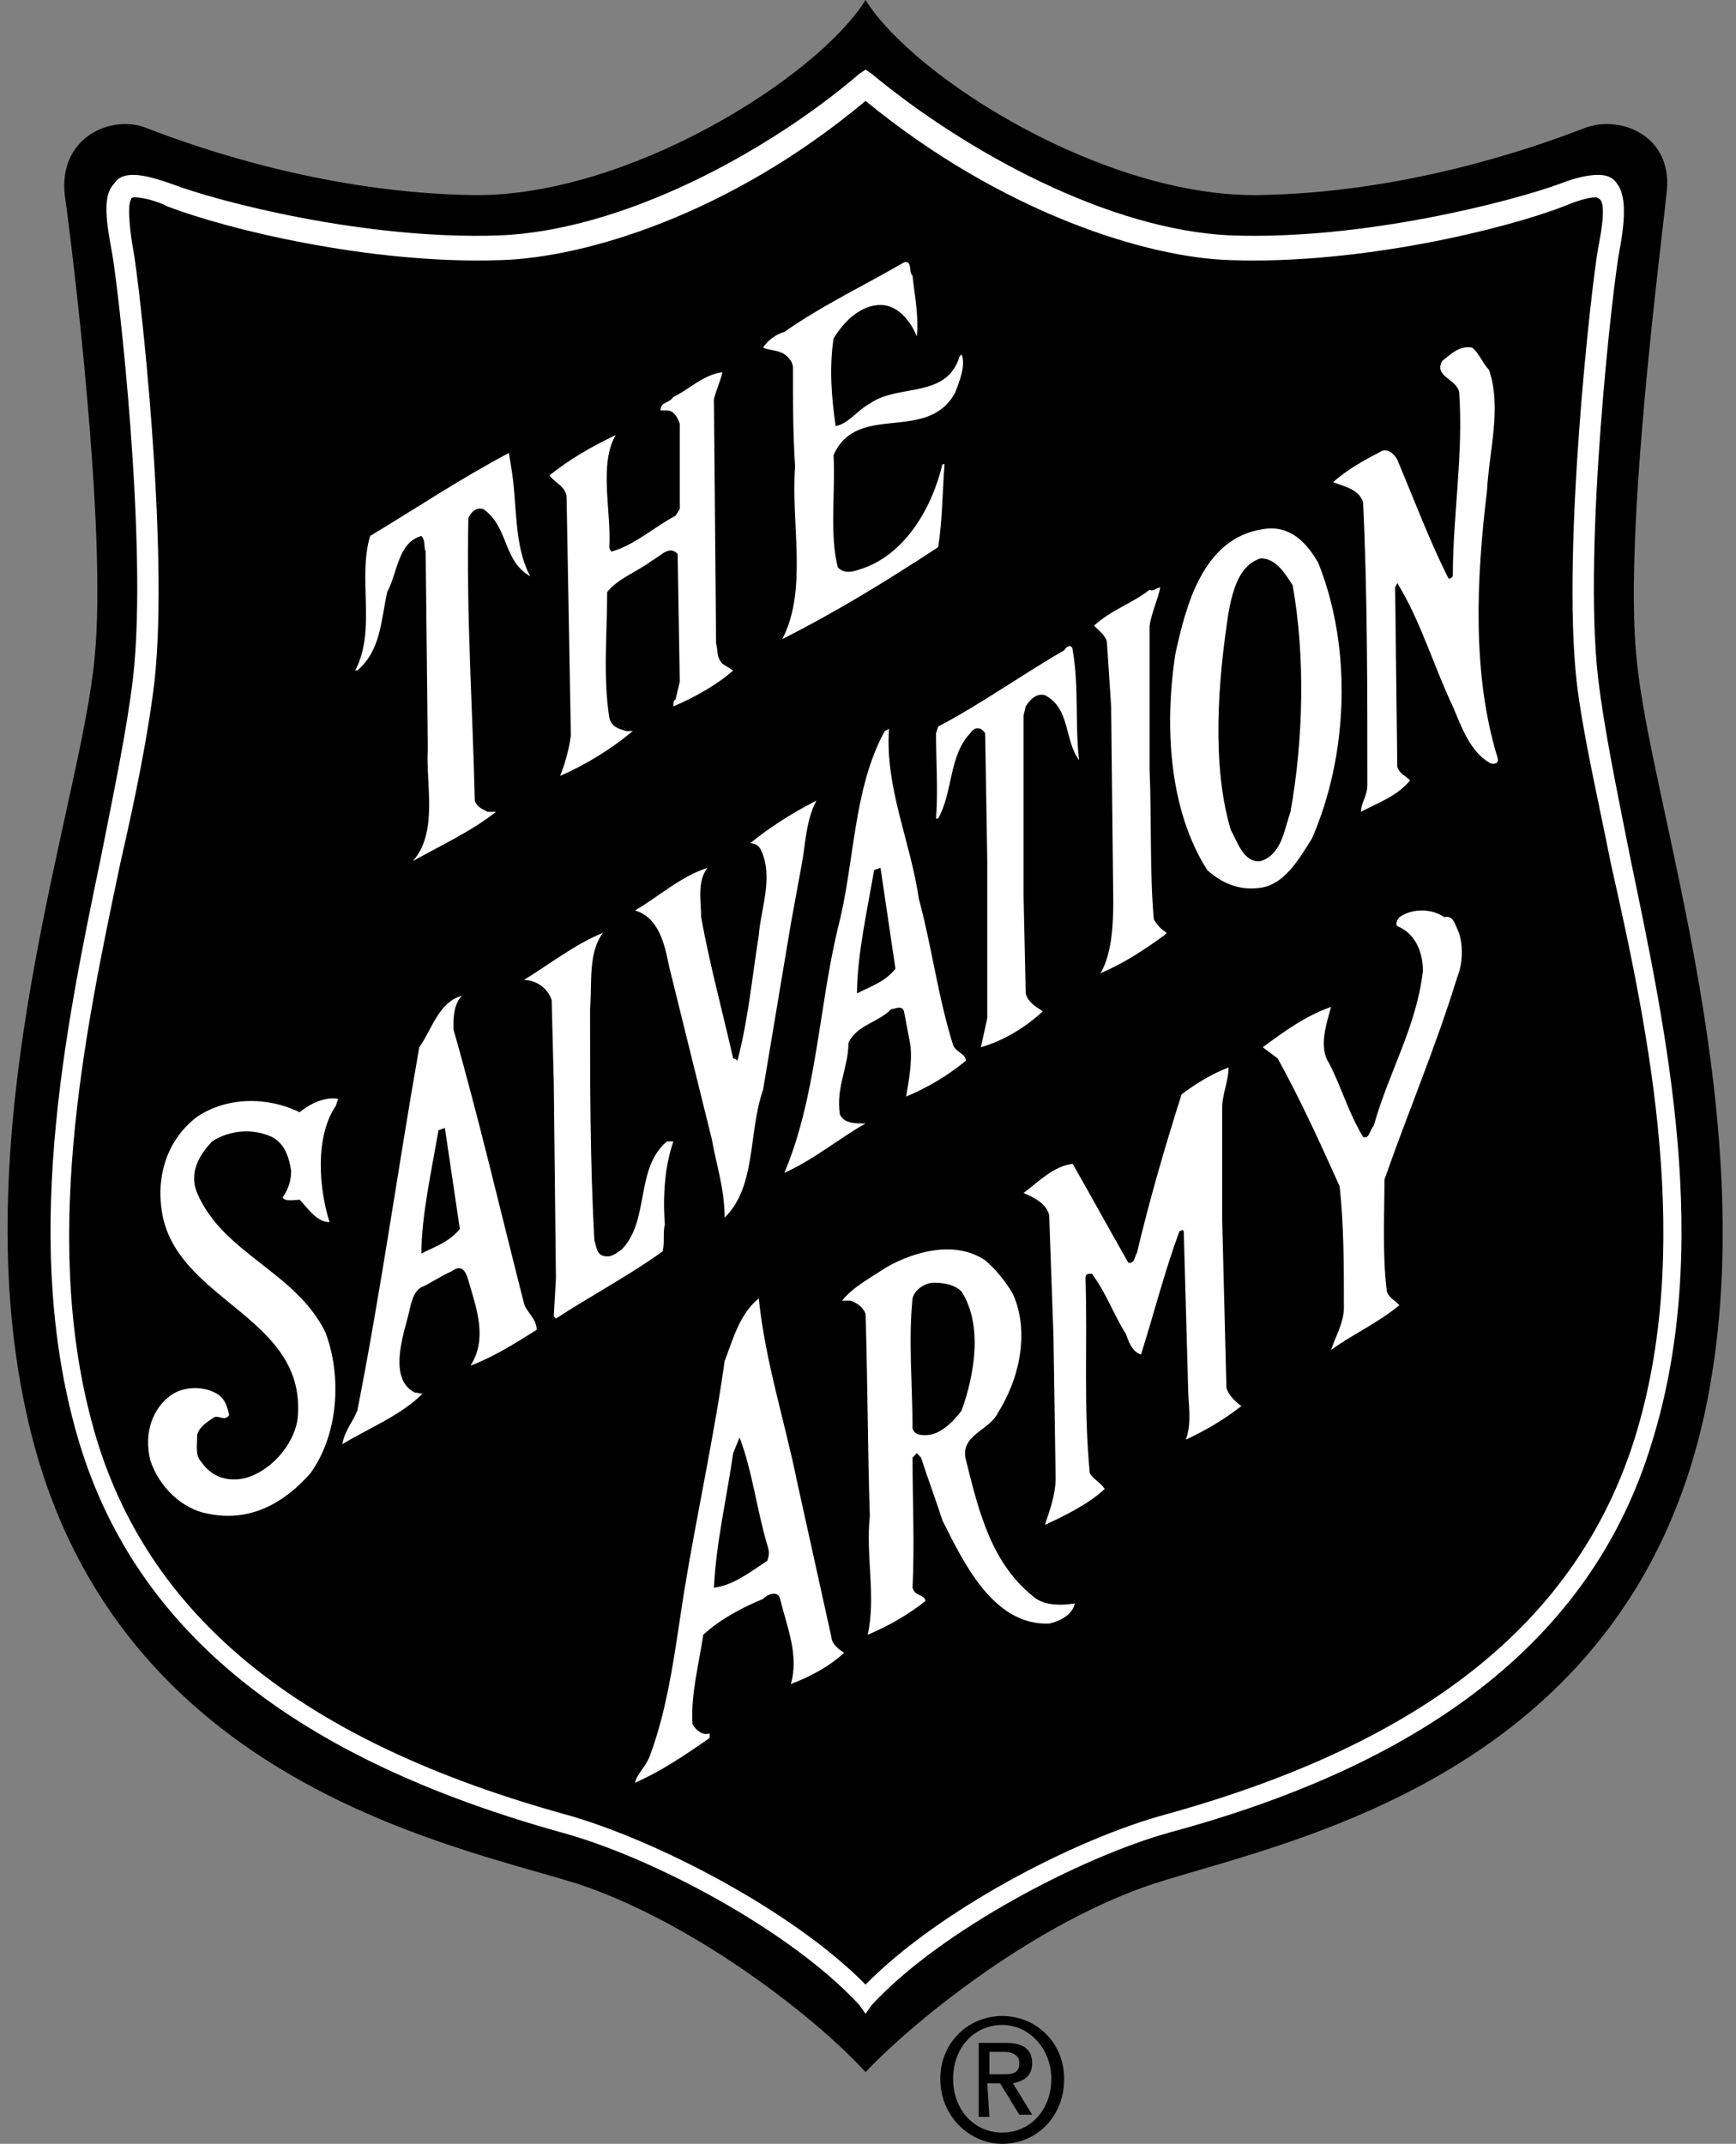 <svg xmlns="http://www.w3.org/2000/svg" width="98" height="121" viewBox="0 0 98 121" fill="none"><rect x="0" y="0" width="98" height="121" fill="#808080" stroke="none"/><path d="M48.862 116.95C51.876 113.786 58.626 108.47 65.136 106.318C72.61 103.913 91.777 100.369 96.237 79.739C99.733 63.538 93.103 45.312 92.38 37.085C91.656 29.87 93.826 13.543 94.067 11.011C94.55 7.721 91.536 6.455 89.487 7.214C86.232 8.48 79.12 10.885 71.043 11.011C62.363 11.138 51.635 4.43 48.862 0C46.089 4.43 35.361 11.138 26.681 11.011C18.604 10.885 11.492 8.48 8.237 7.214C6.309 6.455 3.295 7.721 3.656 11.011C4.018 13.543 6.067 29.87 5.344 37.085C4.621 45.312 -2.13 63.411 1.487 79.739C5.947 100.369 25.235 104.04 32.588 106.318C39.098 108.47 45.969 113.786 48.862 116.95Z" fill="black"></path><path d="M48.862 113.659L48.5 113.153C44.642 108.976 36.807 104.799 31.623 103.407C16.675 99.23 7.755 92.142 4.5 81.51C1.125 70.372 3.656 58.222 5.705 48.349C6.429 44.679 7.152 41.261 7.514 38.224C8.357 30.756 6.67 16.074 6.308 14.176C5.947 12.277 5.826 11.011 6.429 10.379C6.67 9.999 7.031 9.872 7.514 9.872C7.996 9.872 8.599 9.999 9.684 10.379C12.336 11.391 20.653 13.543 28.127 13.29C35.119 13.037 43.316 8.607 48.5 4.177L48.862 3.924L49.223 4.177C54.407 8.48 62.604 13.037 69.596 13.29C76.949 13.543 85.267 11.391 88.04 10.379C89.004 9.999 89.727 9.872 90.21 9.872C90.692 9.872 91.053 9.999 91.294 10.379C91.777 11.011 91.777 12.277 91.415 14.176C91.053 16.074 89.366 30.756 90.21 38.224C90.571 41.261 91.294 44.679 92.018 48.349C94.067 58.222 96.719 70.372 93.223 81.51C89.968 92.142 81.048 99.357 66.1 103.407C61.037 104.799 53.081 108.976 49.223 113.153L48.862 113.659ZM7.634 11.138C7.514 11.138 7.393 11.138 7.393 11.265C7.152 11.644 7.393 13.416 7.514 14.049C7.875 15.948 9.563 30.883 8.719 38.477C8.357 41.515 7.634 45.059 6.79 48.729C4.741 58.475 2.21 70.499 5.464 81.257C8.599 91.509 17.278 98.344 31.864 102.394C36.927 103.787 44.763 107.837 48.862 112.014C52.96 107.837 60.675 103.787 65.859 102.394C80.445 98.344 89.004 91.509 92.259 81.257C95.634 70.499 93.103 58.348 90.933 48.729C90.21 45.059 89.366 41.515 89.004 38.477C88.16 30.883 89.848 16.074 90.21 14.049C90.33 13.416 90.692 11.644 90.33 11.265C90.33 11.265 90.21 11.138 90.089 11.138C89.607 11.138 88.883 11.391 88.281 11.644C85.026 12.91 76.829 14.935 69.475 14.682C64.774 14.555 56.577 12.024 48.862 5.696C41.147 12.151 32.949 14.555 28.248 14.682C20.895 14.935 12.697 12.91 9.442 11.644C8.96 11.391 8.116 11.138 7.634 11.138Z" fill="white"></path><path d="M51.514 15.568C51.635 16.707 51.876 17.846 51.755 18.985C51.394 18.099 50.67 17.213 49.706 17.213C48.621 17.213 47.657 18.099 47.054 19.112C46.813 20.757 46.933 22.403 47.174 24.048C47.898 23.922 48.38 23.162 49.103 22.782C50.67 21.643 53.443 22.529 54.166 20.125L54.287 19.998C54.528 20.631 54.166 21.517 53.925 22.15C52.358 25.061 48.38 22.656 47.054 25.694C47.174 27.719 46.813 30.123 47.295 32.022C47.657 32.402 48.139 32.275 48.5 32.149C51.032 31.389 52.599 28.731 53.202 26.2H53.322C53.202 27.719 53.202 29.364 52.961 30.883C50.068 32.782 47.174 34.553 44.161 36.072C45.607 33.288 44.643 29.617 44.884 26.326C44.763 24.428 44.763 22.782 44.763 20.757C44.763 20.378 44.402 19.998 44.04 19.871C43.678 19.745 43.317 19.745 43.076 19.618C43.317 19.239 43.799 18.859 44.281 18.732C46.451 17.213 48.862 16.074 51.032 14.809C51.514 14.682 51.273 15.315 51.514 15.568ZM84.062 20.884C84.785 23.036 84.062 25.441 83.942 27.719C83.339 32.655 83.098 38.097 84.544 42.78C84.665 43.16 84.183 43.16 84.062 43.034C82.977 42.401 82.495 41.008 82.013 39.869C80.928 37.591 80.204 35.06 78.879 32.908L78.758 33.161L78.879 43.287C78.999 43.666 79.361 43.793 79.602 44.046C78.879 44.932 77.794 45.312 76.829 45.818C76.829 45.312 77.191 44.932 77.191 44.299C77.191 38.983 77.191 33.414 76.95 28.352C76.709 27.592 75.865 27.466 75.262 27.212C76.106 26.453 77.07 25.947 78.035 25.441C78.396 25.314 78.758 25.694 78.879 25.947C79.843 28.225 80.687 30.503 81.772 32.655C81.892 32.655 81.892 32.655 82.013 32.528C82.013 29.111 82.615 25.694 82.374 22.15C82.254 21.39 80.928 21.264 81.41 20.378C81.892 19.998 82.374 19.492 83.098 19.618C83.459 19.871 83.7 20.504 84.062 20.884ZM40.785 21.011C40.665 21.517 40.424 22.023 40.303 22.529L40.424 36.325C40.544 36.705 40.424 37.085 40.785 37.465L41.388 37.844C40.544 38.604 39.218 39.363 38.013 39.869C38.013 39.743 38.013 39.49 38.133 39.49L38.374 38.477L38.254 31.263C37.772 30.756 37.289 31.389 36.807 31.642C35.963 32.275 34.879 32.655 34.276 33.414C34.276 35.693 34.035 38.224 34.396 40.502C34.517 41.008 34.879 41.135 35.361 41.262H35.722C34.517 42.274 33.07 43.16 31.624 43.793C31.865 43.16 32.106 42.401 32.226 41.515L31.985 28.098C31.985 27.466 31.262 27.212 31.021 26.833C32.106 25.947 33.432 25.187 34.758 24.555C33.794 26.2 34.517 28.858 34.396 30.883C34.396 31.009 34.517 31.136 34.517 31.136C35.843 30.756 36.928 29.744 38.133 29.111L38.374 28.731V23.922C38.254 23.542 38.013 23.162 37.651 23.162H37.289C37.289 22.656 37.772 22.782 38.013 22.403C38.857 22.023 39.7 21.137 40.785 21.011ZM28.851 26.326C29.213 28.352 28.972 30.756 29.936 32.528C28.369 31.642 28.73 29.744 27.284 28.731C26.802 28.605 26.561 28.984 26.44 29.238C26.32 34.807 26.681 39.869 26.802 45.185C26.922 45.565 27.284 45.691 27.525 45.818H28.007C26.561 46.957 24.873 47.717 23.306 48.603C24.752 46.957 24.029 44.299 24.15 42.274L24.029 31.136C23.909 30.883 24.029 30.503 23.788 30.25C22.462 30.63 22.462 32.275 21.859 33.414C21.498 35.06 21.498 36.705 20.172 37.844H20.051C21.257 35.566 20.172 32.655 20.895 30.25C23.426 28.731 26.078 26.959 28.73 25.567L28.851 26.326ZM74.418 31.769C76.347 36.578 76.106 42.654 74.057 47.337C73.333 48.476 72.489 49.995 71.043 50.121C69.958 50.248 68.994 49.868 68.15 49.109C65.98 45.691 65.739 41.008 66.341 36.958C66.944 34.174 67.909 30.377 71.284 29.87C72.731 29.617 73.695 30.503 74.418 31.769ZM71.163 31.516C69.958 31.895 69.596 33.288 69.355 34.553C68.752 38.477 68.391 43.16 69.476 46.831C69.837 47.464 70.199 48.729 71.163 48.603C72.369 48.223 72.489 46.831 72.851 45.818C73.574 41.768 73.695 37.085 72.972 33.035C72.489 32.275 72.007 31.516 71.163 31.516ZM65.498 33.161C65.377 33.794 65.016 34.553 64.895 35.313V43.413C65.016 46.198 64.895 49.236 65.136 51.893C65.377 52.273 65.498 52.4 65.859 52.653L65.739 52.779C64.533 53.665 63.328 54.425 62.122 54.931C62.725 53.919 62.846 52.4 62.846 50.881L62.725 39.869L62.484 36.199C62.363 35.819 62.002 35.566 61.761 35.313C62.725 34.427 63.931 34.047 64.895 33.288C65.136 33.414 65.257 33.161 65.498 33.161ZM60.555 36.705C60.917 38.73 60.676 40.882 60.917 42.907C60.073 41.768 60.435 39.996 58.988 39.236C58.506 39.11 58.144 39.49 57.903 39.869L57.783 40.376V50.628L57.903 56.07C58.024 56.577 58.506 56.83 58.867 57.083C57.903 57.969 56.698 58.728 55.372 59.108L55.733 57.462V48.603L55.613 41.388C55.372 41.008 55.01 41.008 54.769 41.388C53.563 42.654 53.804 44.679 52.961 46.198H52.84C52.961 44.679 52.84 42.907 52.84 41.388L52.961 41.008C55.372 39.743 57.662 38.097 60.073 36.705C60.314 36.325 60.555 36.452 60.555 36.705ZM46.089 45.185C45.487 46.324 45.487 47.59 45.246 48.856L44.643 52.147L43.076 61.513C42.232 63.917 42.714 66.955 40.906 68.727C40.906 67.082 40.424 65.689 40.183 64.297L37.772 54.551C37.531 53.286 37.169 51.767 35.843 51.387C37.169 50.628 38.374 49.489 39.941 48.982C39.339 49.742 39.58 50.881 39.58 51.767C40.062 54.425 40.785 57.083 41.388 59.741C41.509 59.741 41.629 59.867 41.629 59.867C42.232 57.589 42.473 55.058 42.835 52.779C42.955 51.261 43.678 49.489 42.955 47.97C42.835 47.717 42.593 47.59 42.352 47.59C43.437 46.704 44.643 45.945 45.848 45.312L46.089 45.185ZM82.254 52.4C82.615 53.159 82.615 54.298 82.254 55.184C81.048 59.108 79.481 62.778 78.155 66.575C78.155 68.474 78.035 70.752 78.276 72.777C78.276 73.157 78.758 73.41 78.999 73.663C77.793 74.676 76.347 75.309 75.141 76.195C75.383 75.435 75.865 74.676 75.865 73.79C75.865 71.512 75.865 69.107 75.624 66.955C74.539 64.55 73.454 62.145 72.128 59.741L71.284 59.108C72.489 58.222 73.695 57.336 75.141 56.83C74.9 57.716 74.418 59.108 75.021 59.994C75.744 61.386 76.106 62.778 76.95 64.171C77.311 64.297 77.311 63.791 77.552 63.538C78.396 60.5 79.963 57.969 80.325 54.804C80.325 53.665 79.843 52.653 78.879 52.273C78.758 52.147 78.879 51.893 78.999 51.767C79.722 51.261 80.807 51.261 81.531 51.767C82.013 51.64 82.133 52.147 82.254 52.4ZM33.311 56.956C33.311 61.26 33.311 65.563 33.552 69.993C33.673 70.373 33.673 70.752 34.035 70.879C34.517 71.005 34.758 70.752 35.12 70.499C36.687 68.854 35.843 65.943 37.651 64.424H38.013C37.531 65.816 37.41 67.461 37.531 69.107C37.41 69.613 37.531 70.119 37.41 70.626C35.481 72.018 33.311 73.157 31.383 74.423L31.262 74.296L31.383 72.144L31.262 61.133L31.142 56.45C30.9 55.691 30.177 55.311 29.574 55.311C31.021 54.425 32.468 53.286 34.035 52.653C33.191 53.792 33.432 55.437 33.311 56.956ZM69.355 60.247C69.355 61.006 68.994 61.766 68.994 62.525V68.854L69.235 78.346C69.355 78.726 69.717 79.106 70.079 79.359C69.114 80.118 68.029 80.751 66.944 81.257C67.306 80.245 67.065 79.232 67.065 78.093L66.824 69.487C66.703 69.36 66.703 69.487 66.583 69.487C65.739 71.765 65.136 74.17 64.413 76.448C63.931 76.321 63.689 75.688 63.569 75.309C62.846 74.17 62.484 73.03 61.64 71.891C61.399 71.891 61.279 71.891 61.279 72.144C61.399 75.942 61.158 79.359 61.52 83.156C61.761 83.536 62.122 83.662 62.363 84.042C61.399 84.928 60.073 85.561 58.988 86.067C59.229 85.308 59.591 84.422 59.591 83.409L59.47 75.435L59.229 68.6C59.109 67.968 58.385 67.588 57.783 67.335C58.626 66.702 59.47 65.816 60.555 65.689C61.64 67.588 62.605 69.36 63.689 71.258C64.051 71.385 64.051 70.879 64.172 70.752C64.895 67.715 65.739 64.803 66.703 61.766C67.547 61.133 68.391 60.627 69.355 60.247ZM18.966 62.399C17.761 64.171 18.002 67.082 18.605 68.98C17.881 68.98 17.399 68.221 16.917 67.715C16.676 67.715 16.073 67.841 15.952 67.588C16.314 67.082 16.435 66.575 16.435 66.069C16.314 65.31 16.073 64.55 15.35 64.171C14.265 63.664 12.939 63.791 11.974 64.424C11.251 65.183 10.648 66.196 11.13 67.335C12.577 70.752 16.676 71.765 18.363 75.182C19.328 77.713 19.087 81.004 17.52 83.156C16.073 84.801 14.144 85.941 11.733 85.434C10.287 85.181 8.961 83.915 8.478 82.397C8.117 80.878 8.599 79.486 9.684 78.726C10.407 78.22 11.613 78.22 12.336 78.726C12.698 78.979 12.818 79.359 12.939 79.865C12.698 80.245 12.336 79.865 12.095 79.992C11.733 80.245 11.251 80.498 11.13 81.004C11.13 81.637 11.01 82.143 11.372 82.523C11.974 83.409 12.939 83.662 13.903 83.409C15.229 83.029 16.555 81.637 16.796 80.118C17.399 74.423 10.287 73.537 9.202 68.727C8.72 66.449 9.443 64.297 11.13 63.032C12.818 61.892 15.109 61.892 16.917 62.778C17.52 62.272 18.363 61.892 19.087 62.019L18.966 62.399ZM26.078 56.197C25.596 56.703 25.596 57.462 25.596 58.095C27.043 63.158 28.248 68.347 29.574 73.537C29.695 74.043 30.298 74.423 30.298 75.055C29.092 75.815 27.887 76.574 26.561 77.081C27.525 75.562 26.922 73.916 26.44 72.271C26.199 71.385 25.837 71.512 25.476 71.765C24.873 72.018 24.15 72.524 23.788 72.651C23.306 72.904 23.185 73.663 23.065 74.17C22.824 75.182 21.859 77.84 23.426 78.6C23.668 78.6 23.788 78.726 23.909 78.6C22.703 79.865 20.774 80.625 19.328 81.511C19.448 80.751 19.93 80.245 20.172 79.612C21.498 72.904 22.462 65.943 23.668 59.108C24.391 58.095 24.752 56.577 26.078 56.197ZM25.114 63.664L24.752 63.791C24.391 65.943 23.788 68.6 23.788 70.752C24.511 70.373 25.355 70.119 25.958 69.36L25.114 63.664Z" fill="white"></path><path d="M57.179 73.03C58.144 75.182 57.541 77.84 56.336 79.739C55.853 80.751 54.166 81.004 54.527 82.397C55.251 85.308 55.974 88.345 58.505 90.244C59.108 90.623 59.952 90.623 60.675 90.497C60.555 91.13 59.831 91.509 59.229 91.636C56.095 91.763 54.407 88.219 53.201 85.814C52.84 84.675 52.358 83.409 51.996 82.27L51.755 82.017L51.514 82.27C51.514 84.675 51.634 87.206 51.514 89.611C51.634 90.117 52.237 89.991 52.237 90.37C51.273 91.13 50.188 91.763 48.982 92.269C49.464 90.117 48.862 87.839 49.103 85.561C48.982 81.89 48.982 77.966 48.862 74.169C48.741 73.79 48.38 73.537 48.018 73.41H47.536C48.138 72.651 49.103 72.144 50.067 71.511C51.634 70.626 53.925 69.993 55.612 71.132C56.215 71.638 56.818 72.397 57.179 73.03ZM52.719 72.397C52.237 72.397 51.634 72.777 51.514 73.284C51.273 75.688 51.514 78.22 51.514 80.624C51.634 81.004 51.996 81.004 52.237 81.004C53.081 81.004 53.804 80.245 54.286 79.612C55.01 77.587 55.492 74.802 54.286 72.904C53.925 72.524 53.322 72.397 52.719 72.397ZM45.004 83.662L46.933 92.395C46.933 92.775 47.415 93.155 47.656 93.281C46.692 94.167 45.607 94.674 44.642 95.053C45.125 93.408 44.401 91.763 44.04 90.244C43.919 89.737 43.316 89.991 43.075 90.244C41.87 90.75 40.664 91.383 39.7 92.269C39.459 93.914 38.977 95.686 39.097 97.332C39.338 97.711 39.7 97.965 40.062 97.838V98.091C38.615 99.104 37.289 99.99 35.843 100.622C35.963 100.116 36.445 99.736 36.686 99.104C37.771 96.192 38.133 92.902 38.615 89.864C39.338 85.434 40.303 81.131 40.906 76.827C41.388 75.562 41.749 74.169 42.834 73.284C43.196 76.827 44.281 80.118 45.004 83.662ZM41.749 81.131L41.388 82.017C41.026 84.548 40.423 87.079 40.303 89.611C41.388 89.484 42.352 88.725 43.316 88.092C43.437 87.712 43.437 87.586 43.316 87.206C42.714 85.181 42.473 83.029 41.749 81.131Z" fill="white"></path><path d="M53.081 117.33C53.081 115.304 54.648 113.786 56.577 113.786C58.506 113.786 60.073 115.304 60.073 117.33C60.073 119.481 58.506 121 56.577 121C54.769 121 53.081 119.481 53.081 117.33ZM56.577 120.367C58.144 120.367 59.35 119.101 59.35 117.33C59.35 115.684 58.144 114.292 56.577 114.292C55.01 114.292 53.804 115.558 53.804 117.33C53.804 119.101 55.01 120.367 56.577 120.367ZM55.854 119.481H55.251V115.304H56.818C57.782 115.304 58.265 115.684 58.265 116.444C58.265 117.203 57.782 117.456 57.18 117.583L58.265 119.355H57.541L56.456 117.583H55.733L55.854 119.481ZM56.577 117.076C57.059 117.076 57.541 117.076 57.541 116.444C57.541 115.937 57.059 115.811 56.698 115.811H55.854V117.076H56.577Z" fill="black"></path><path d="M51.875 50.754C52.599 53.412 52.96 56.323 53.804 58.981C53.925 59.361 54.528 59.487 54.528 59.867C53.443 60.753 52.358 61.386 51.152 61.892C51.273 61.133 51.514 59.994 51.393 58.981L51.032 57.083C50.911 56.703 50.549 56.956 50.308 56.956C49.585 57.715 48.38 57.842 47.897 58.855C47.897 60.247 47.174 61.386 47.415 62.905C47.656 63.411 48.259 63.411 48.862 63.411C47.295 64.297 45.969 65.436 44.281 66.196C46.089 61.892 46.21 56.956 47.295 52.4C48.259 48.729 48.138 44.552 49.947 41.261L50.188 41.135C49.947 44.426 51.393 47.463 51.875 50.754ZM49.706 48.982L49.344 49.109C48.982 51.261 48.38 53.918 48.38 56.07C49.103 55.69 49.947 55.437 50.549 54.678L49.706 48.982Z" fill="white"></path></svg>
